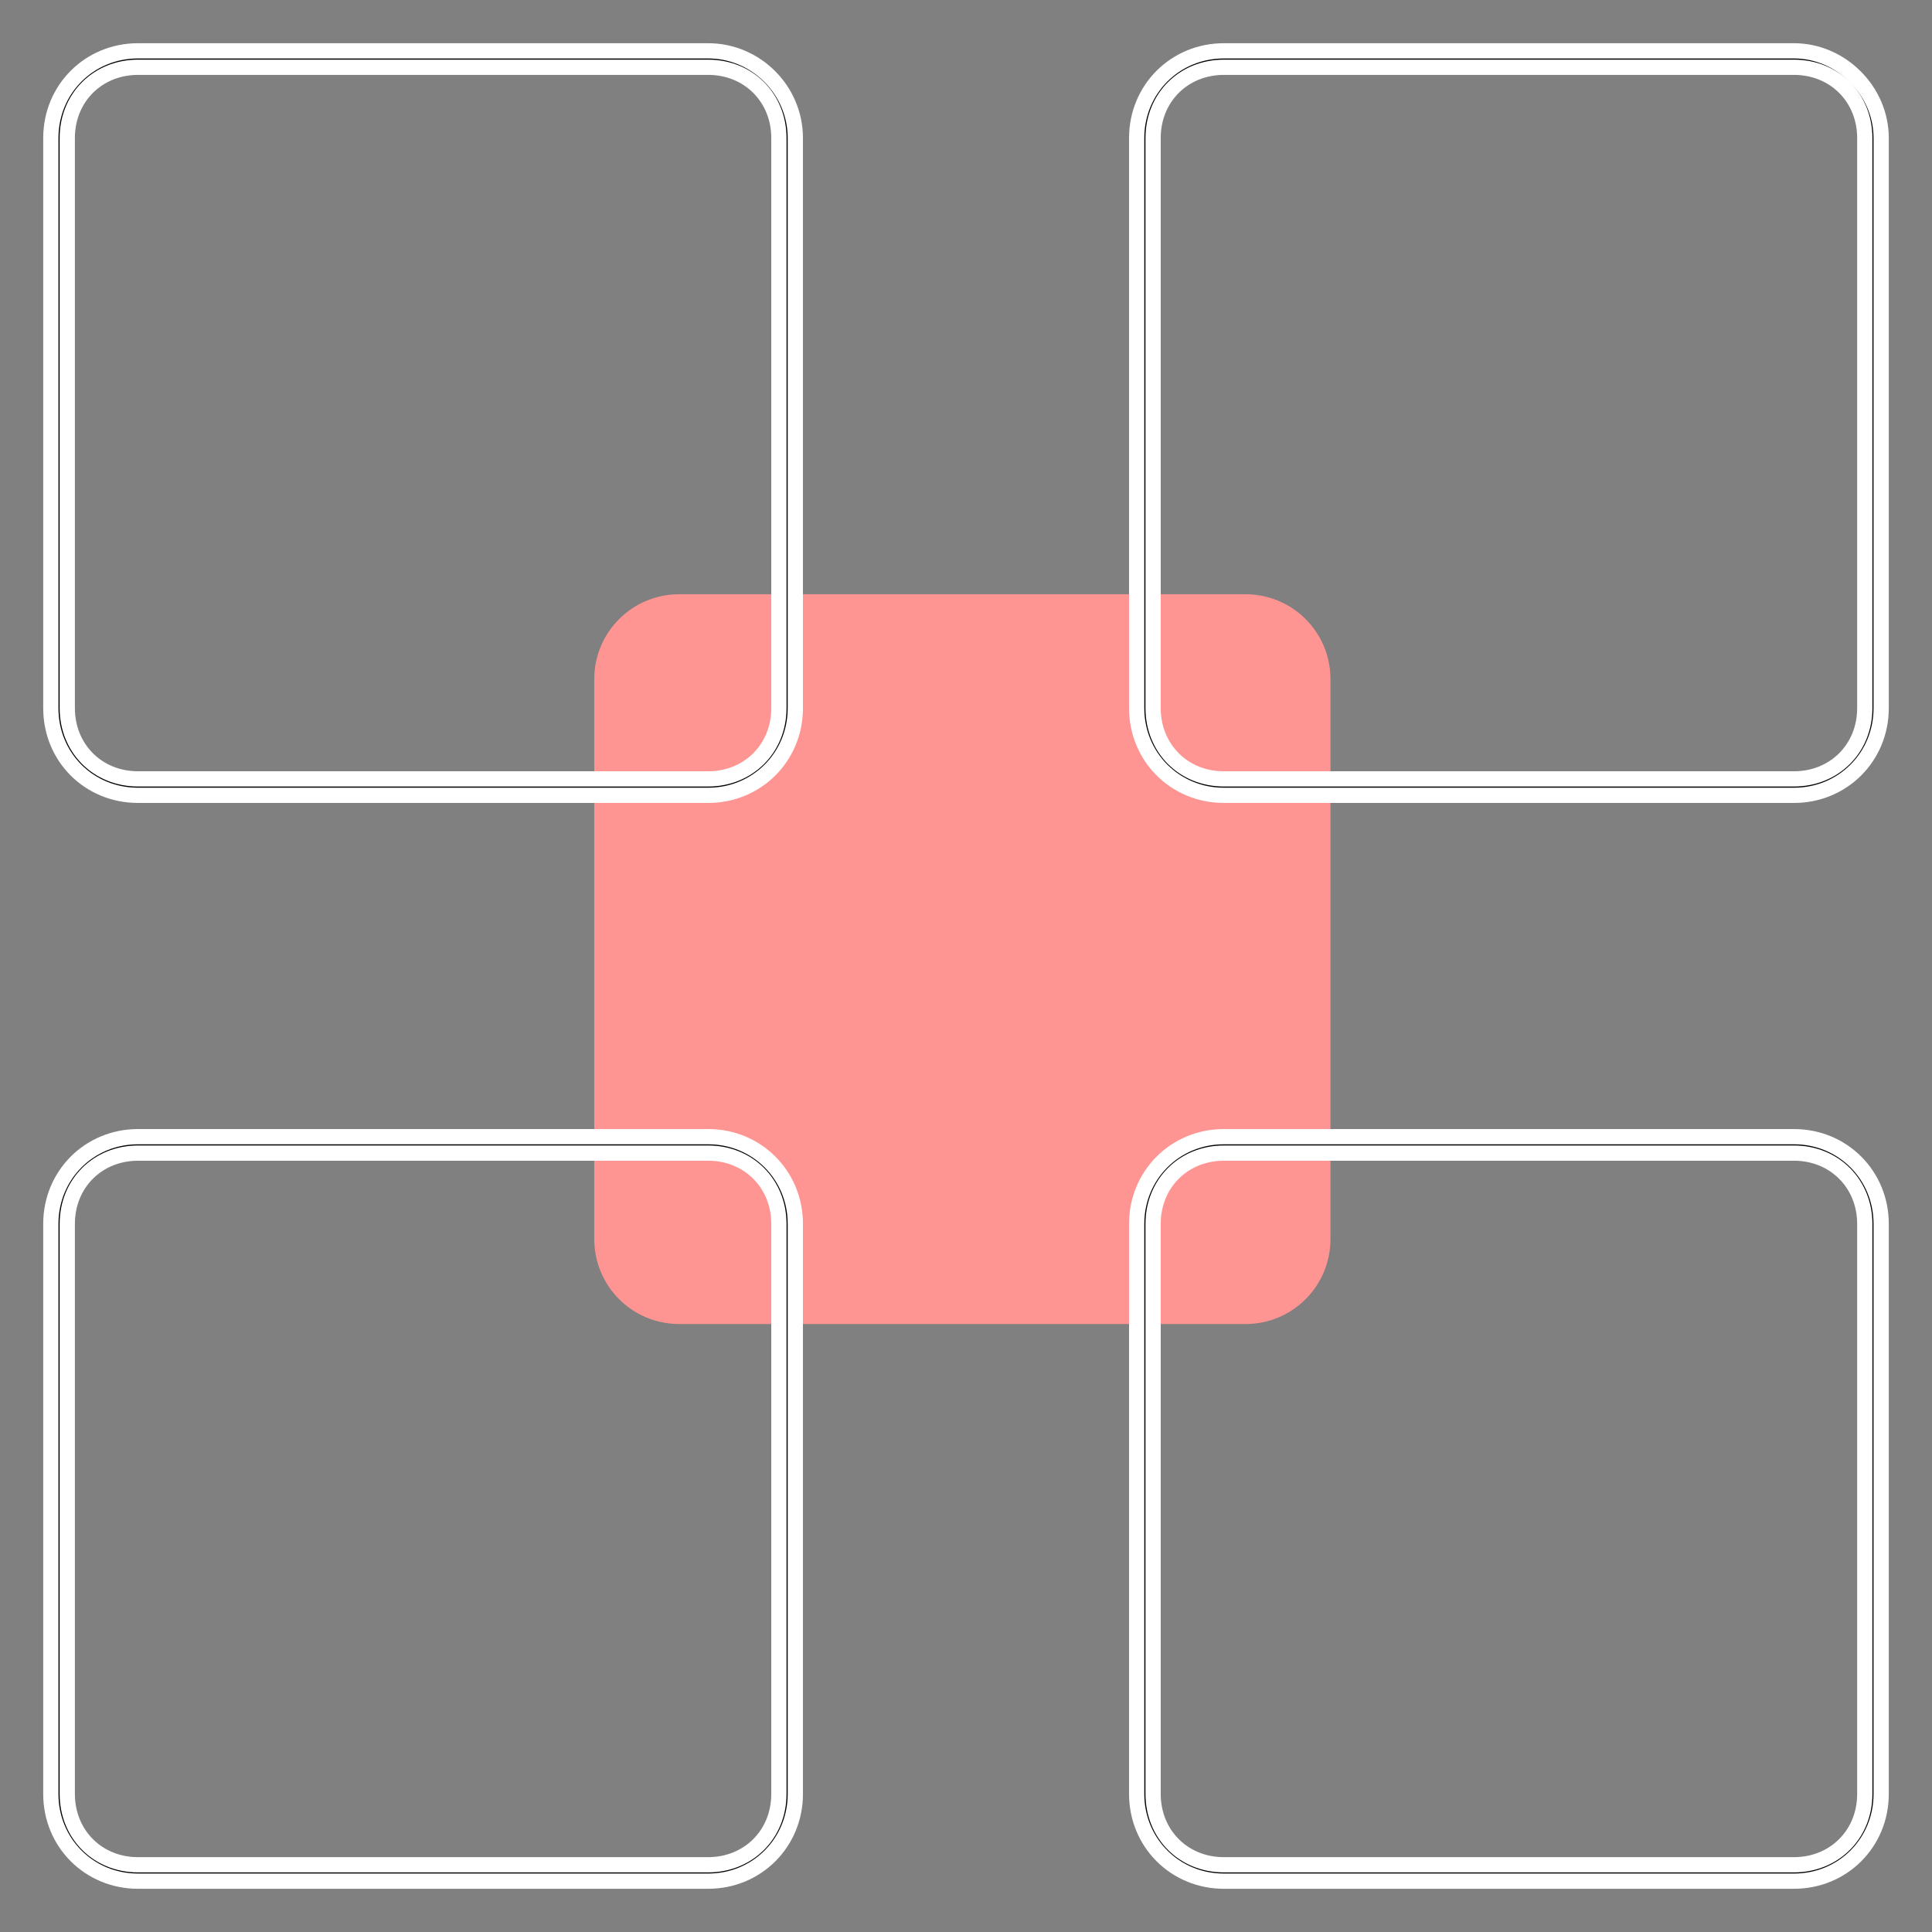 <svg width="38" height="38" viewBox="0 0 38 38" fill="none" xmlns="http://www.w3.org/2000/svg">
<rect x="0" y="0" width="38" height="38" fill="#808080" stroke="none"/>
<path d="M13.36 11.688H24.497C25.422 11.688 26.169 12.434 26.169 13.36V24.369C26.169 25.295 25.422 26.042 24.497 26.042H13.36C12.434 26.042 11.688 25.295 11.688 24.369V13.36C11.688 12.434 12.434 11.688 13.36 11.688Z" fill="#FF9592"/>
<path d="M2.715 15.643C1.755 15.643 1 14.896 1 13.928V2.715C1 1.755 1.755 1 2.715 1H13.928C14.87 1 15.643 1.772 15.643 2.715V13.928C15.643 14.887 14.887 15.643 13.928 15.643H2.715ZM2.715 1.323C1.925 1.323 1.323 1.917 1.323 2.715V13.928C1.323 14.717 1.917 15.32 2.715 15.32H13.928C14.717 15.32 15.32 14.726 15.32 13.928V2.715C15.32 1.925 14.726 1.323 13.928 1.323H2.715Z" fill="black" stroke="white" stroke-width="0.3"/>
<path d="M24.072 15.643C23.113 15.643 22.357 14.887 22.357 13.928V2.715C22.357 1.755 23.113 1 24.072 1H35.285C36.211 1 37 1.781 37 2.715V13.928C37 14.887 36.245 15.643 35.285 15.643H24.072ZM24.072 1.323C23.283 1.323 22.68 1.917 22.68 2.715V13.928C22.68 14.717 23.274 15.32 24.072 15.32H35.285C36.075 15.32 36.678 14.726 36.678 13.928V2.715C36.678 1.925 36.083 1.323 35.285 1.323H24.072Z" fill="black" stroke="white" stroke-width="0.3"/>
<path d="M2.715 37C1.755 37 1 36.245 1 35.285V24.072C1 23.113 1.755 22.357 2.715 22.357H13.928C14.887 22.357 15.643 23.113 15.643 24.072V35.285C15.643 36.245 14.887 37 13.928 37H2.715ZM2.715 22.68C1.925 22.68 1.323 23.274 1.323 24.072V35.285C1.323 36.075 1.917 36.678 2.715 36.678H13.928C14.717 36.678 15.32 36.083 15.32 35.285V24.072C15.32 23.283 14.726 22.68 13.928 22.68H2.715Z" fill="black" stroke="white" stroke-width="0.3"/>
<path d="M24.072 37C23.113 37 22.357 36.245 22.357 35.285V24.072C22.357 23.113 23.113 22.357 24.072 22.357H35.285C36.245 22.357 37 23.113 37 24.072V35.285C37 36.245 36.245 37 35.285 37H24.072ZM24.072 22.68C23.283 22.68 22.68 23.274 22.68 24.072V35.285C22.68 36.075 23.274 36.678 24.072 36.678H35.285C36.075 36.678 36.678 36.083 36.678 35.285V24.072C36.678 23.283 36.083 22.68 35.285 22.68H24.072Z" fill="black" stroke="white" stroke-width="0.3"/>
</svg>
